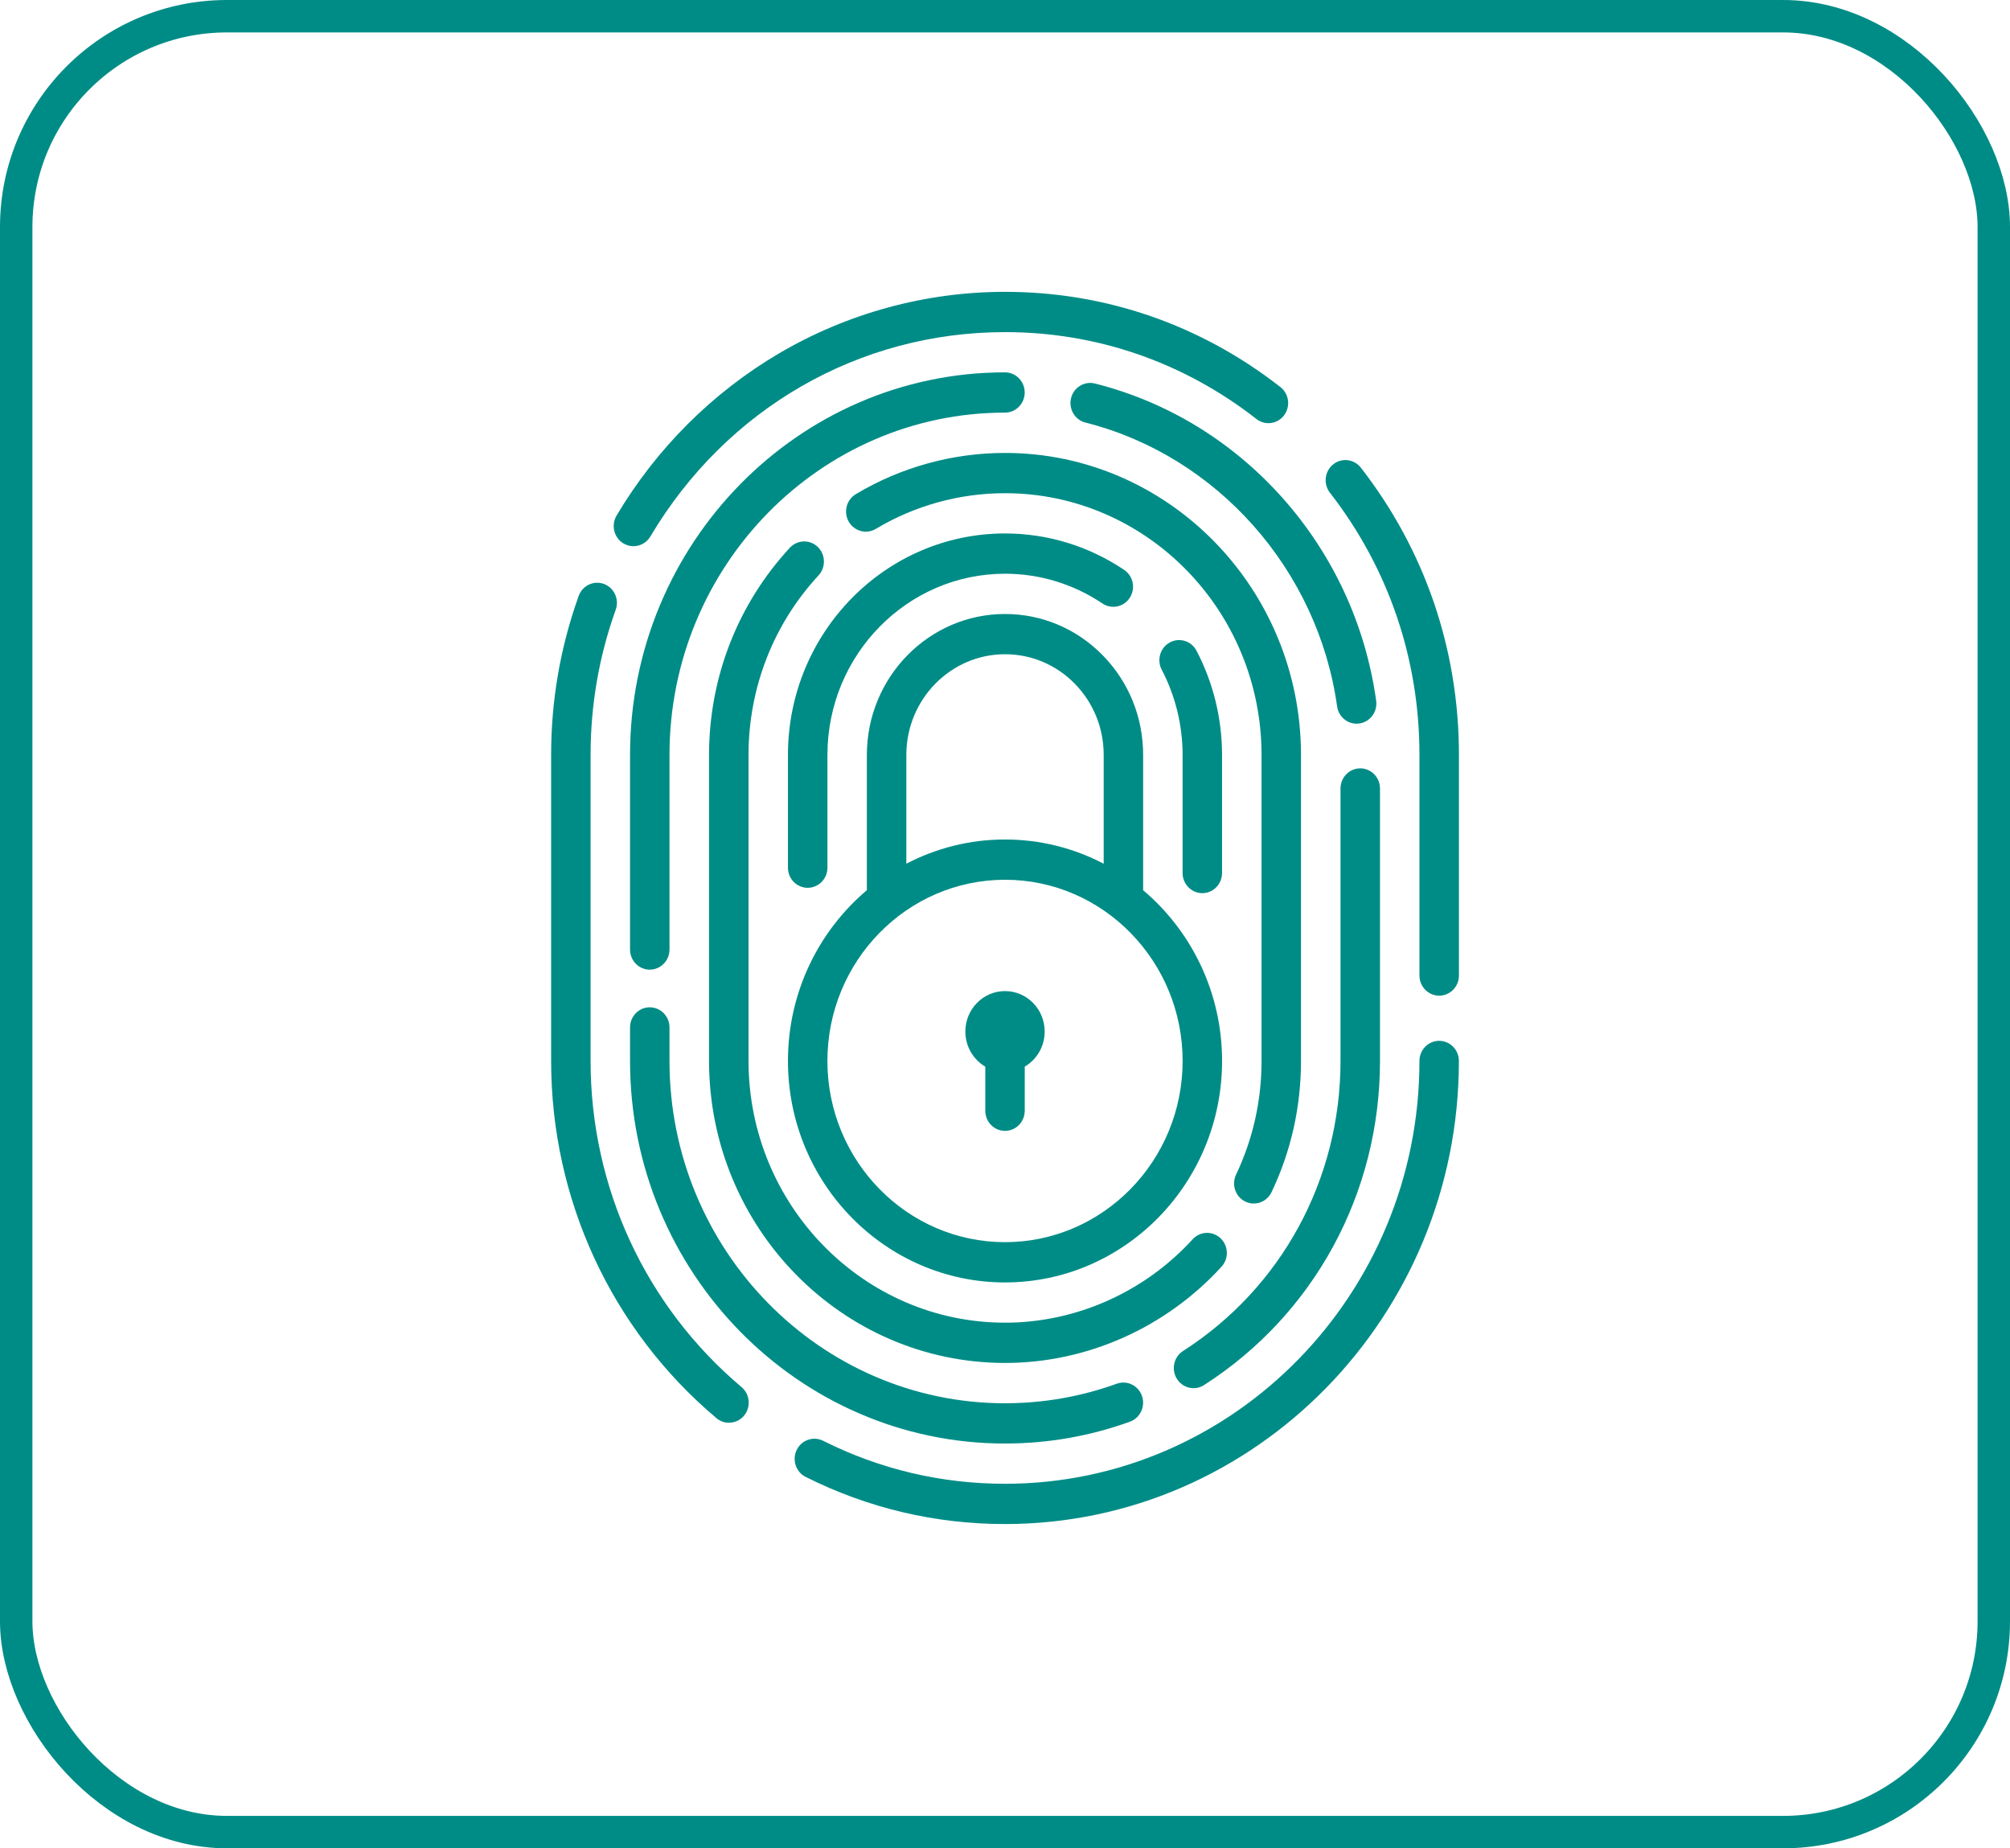 <svg width="62" height="57" viewBox="0 0 62 57" fill="none" xmlns="http://www.w3.org/2000/svg">
<rect x="0.5" y="0.5" width="61" height="56" rx="6.5" stroke="#008C86"/>
<path d="M37.087 27.544C36.751 27.544 36.478 27.266 36.478 26.923V23.281C36.478 22.365 36.255 21.456 35.834 20.653C35.675 20.351 35.787 19.974 36.083 19.813C36.38 19.651 36.749 19.765 36.907 20.067C37.423 21.05 37.695 22.161 37.695 23.281V26.923C37.695 27.266 37.422 27.544 37.086 27.544H37.087Z" fill="#008C86"/>
<path d="M24.913 27.379C24.577 27.379 24.305 27.101 24.305 26.758V23.281C24.305 19.515 27.308 16.451 31 16.451C32.311 16.451 33.582 16.84 34.675 17.574C34.956 17.762 35.034 18.148 34.849 18.434C34.664 18.72 34.286 18.8 34.006 18.611C33.112 18.011 32.073 17.693 31.001 17.693C27.98 17.693 25.523 20.2 25.523 23.281V26.758C25.523 27.101 25.25 27.379 24.914 27.379H24.913Z" fill="#008C86"/>
<path d="M35.261 27.453V23.281C35.261 22.12 34.818 21.028 34.013 20.207C33.208 19.387 32.137 18.935 31 18.935C28.651 18.935 26.739 20.884 26.739 23.281V27.453C25.253 28.708 24.305 30.603 24.305 32.719C24.305 36.485 27.308 39.549 31 39.549C34.692 39.549 37.696 36.485 37.696 32.719C37.696 30.603 36.747 28.708 35.261 27.453ZM27.957 23.281C27.957 21.569 29.322 20.176 31 20.176C31.813 20.176 32.577 20.499 33.153 21.085C33.727 21.672 34.044 22.451 34.044 23.281V26.636C33.13 26.159 32.095 25.889 31 25.889C29.905 25.889 28.871 26.159 27.957 26.636V23.281ZM31 38.307C27.98 38.307 25.522 35.8 25.522 32.719C25.522 29.637 27.98 27.131 31 27.131C34.021 27.131 36.479 29.637 36.479 32.719C36.479 35.8 34.021 38.307 31 38.307Z" fill="#008C86"/>
<path d="M44.393 30.705C44.057 30.705 43.784 30.427 43.784 30.084V23.281C43.784 20.316 42.829 17.519 41.022 15.194C40.814 14.925 40.858 14.535 41.121 14.322C41.385 14.109 41.767 14.154 41.977 14.423C43.956 16.969 45.002 20.033 45.002 23.281V30.084C45.002 30.427 44.73 30.705 44.394 30.705H44.393Z" fill="#008C86"/>
<path d="M19.538 16.844C19.431 16.844 19.322 16.815 19.223 16.754C18.936 16.576 18.844 16.194 19.018 15.901C20.244 13.836 21.976 12.107 24.025 10.901C26.14 9.657 28.552 9 31.001 9C34.099 9 37.036 10.015 39.496 11.937C39.763 12.145 39.813 12.535 39.609 12.807C39.405 13.079 39.023 13.13 38.756 12.922C36.511 11.169 33.829 10.242 31.002 10.242C26.495 10.242 22.404 12.598 20.061 16.545C19.946 16.738 19.746 16.844 19.539 16.844H19.538Z" fill="#008C86"/>
<path d="M22.486 43.877C22.35 43.877 22.213 43.83 22.099 43.734C18.859 41.005 17 36.99 17 32.718V23.281C17 21.597 17.286 19.948 17.85 18.378C17.966 18.056 18.316 17.891 18.631 18.009C18.946 18.127 19.108 18.483 18.992 18.805C18.478 20.237 18.217 21.742 18.217 23.28V32.718C18.217 36.617 19.914 40.283 22.873 42.776C23.132 42.994 23.17 43.385 22.956 43.65C22.835 43.799 22.661 43.875 22.486 43.875L22.486 43.877Z" fill="#008C86"/>
<path d="M31.001 47C28.846 47 26.777 46.511 24.852 45.547C24.55 45.397 24.426 45.024 24.574 44.716C24.722 44.408 25.087 44.282 25.389 44.432C27.145 45.312 29.034 45.758 31.001 45.758C38.05 45.758 43.784 39.909 43.784 32.719C43.784 32.376 44.056 32.098 44.392 32.098C44.728 32.098 45.001 32.376 45.001 32.719C45.001 40.593 38.721 47 31.001 47Z" fill="#008C86"/>
<path d="M30.999 44.517C24.621 44.517 19.434 39.225 19.434 32.719V31.684C19.434 31.342 19.706 31.064 20.042 31.064C20.378 31.064 20.651 31.342 20.651 31.684V32.719C20.651 38.539 25.293 43.275 30.999 43.275C32.181 43.275 33.342 43.072 34.448 42.672C34.765 42.558 35.113 42.727 35.225 43.05C35.337 43.373 35.171 43.728 34.855 43.843C33.618 44.29 32.32 44.517 30.999 44.517Z" fill="#008C86"/>
<path d="M36.816 42.81C36.614 42.81 36.416 42.707 36.3 42.519C36.122 42.228 36.207 41.845 36.492 41.663C39.533 39.712 41.349 36.369 41.349 32.719V24.316C41.349 23.974 41.622 23.695 41.958 23.695C42.294 23.695 42.567 23.974 42.567 24.316V32.719C42.567 36.799 40.538 40.535 37.14 42.714C37.04 42.779 36.928 42.81 36.817 42.81H36.816Z" fill="#008C86"/>
<path d="M41.846 22.318C41.548 22.318 41.288 22.094 41.244 21.785C40.656 17.572 37.537 14.054 33.482 13.032C33.156 12.95 32.957 12.613 33.037 12.28C33.118 11.948 33.448 11.745 33.774 11.827C36.003 12.389 38.003 13.608 39.559 15.354C41.123 17.11 42.123 19.274 42.449 21.609C42.496 21.948 42.265 22.263 41.932 22.311C41.903 22.315 41.875 22.318 41.846 22.318H41.846Z" fill="#008C86"/>
<path d="M20.042 29.903C19.706 29.903 19.434 29.625 19.434 29.282V23.281C19.434 16.775 24.621 11.483 30.999 11.483C31.335 11.483 31.608 11.762 31.608 12.104C31.608 12.447 31.335 12.725 30.999 12.725C25.293 12.725 20.651 17.461 20.651 23.281V29.282C20.651 29.625 20.378 29.903 20.042 29.903Z" fill="#008C86"/>
<path d="M38.674 37.116C38.585 37.116 38.495 37.096 38.409 37.054C38.107 36.905 37.98 36.533 38.127 36.225C38.648 35.126 38.913 33.947 38.913 32.719V23.282C38.913 18.831 35.363 15.21 31 15.21C29.597 15.21 28.219 15.59 27.014 16.311C26.724 16.484 26.351 16.384 26.181 16.089C26.011 15.793 26.109 15.412 26.398 15.239C27.79 14.407 29.382 13.968 31 13.968C36.034 13.968 40.13 18.146 40.13 23.282V32.719C40.13 34.136 39.825 35.497 39.222 36.765C39.118 36.986 38.9 37.115 38.674 37.115V37.116Z" fill="#008C86"/>
<path d="M31.002 42.032C25.967 42.032 21.871 37.854 21.871 32.719V23.281C21.871 20.897 22.756 18.629 24.363 16.892C24.594 16.643 24.98 16.631 25.224 16.866C25.468 17.101 25.479 17.495 25.249 17.744C23.856 19.249 23.089 21.215 23.089 23.28V32.718C23.089 37.169 26.639 40.79 31.002 40.79C33.185 40.79 35.295 39.853 36.789 38.218C37.019 37.967 37.403 37.953 37.649 38.187C37.895 38.421 37.909 38.814 37.679 39.064C35.956 40.95 33.522 42.032 31.002 42.032L31.002 42.032Z" fill="#008C86"/>
<path d="M32.224 31.812C32.224 32.275 31.976 32.679 31.609 32.894V34.254C31.609 34.597 31.336 34.875 31 34.875C30.664 34.875 30.392 34.597 30.392 34.254V32.894C30.025 32.679 29.777 32.275 29.777 31.812C29.777 31.122 30.325 30.564 31 30.564C31.676 30.564 32.224 31.122 32.224 31.812Z" fill="#008C86"/>
</svg>
